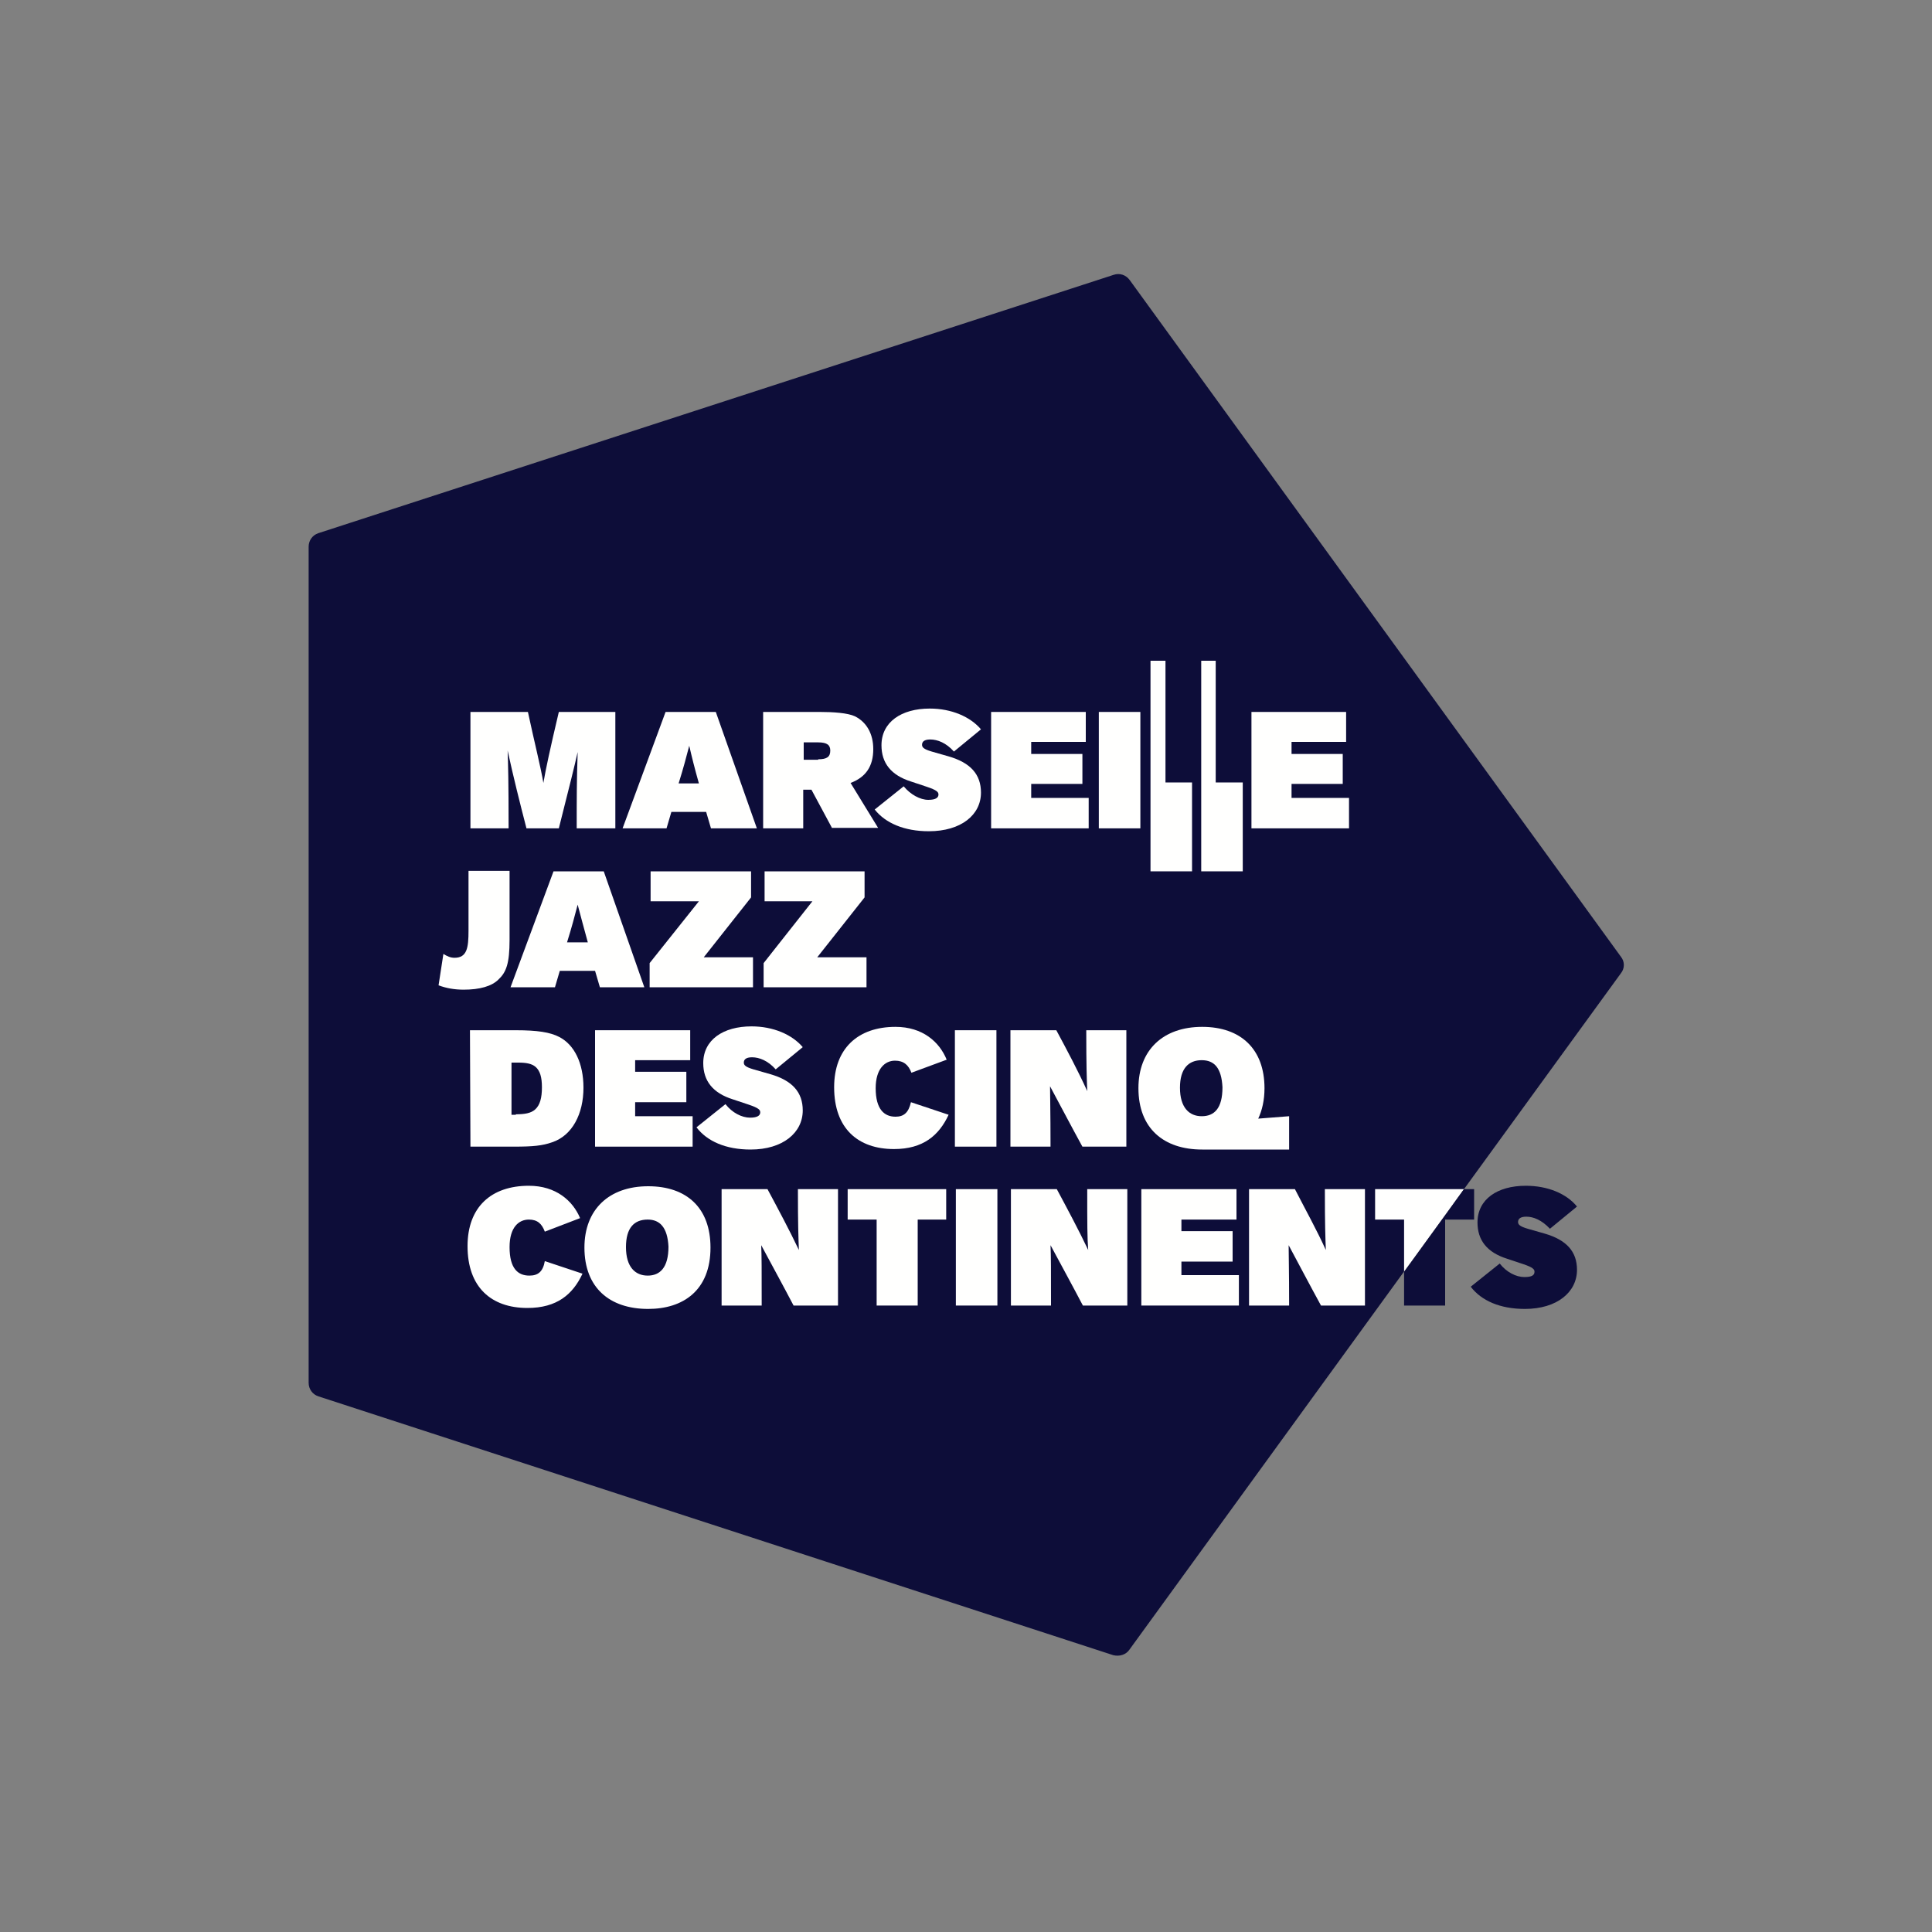 <?xml version="1.0" encoding="utf-8"?>
<!-- Generator: Adobe Illustrator 24.1.3, SVG Export Plug-In . SVG Version: 6.00 Build 0)  -->
<svg version="1.1" id="Calque_1" xmlns="http://www.w3.org/2000/svg" xmlns:xlink="http://www.w3.org/1999/xlink" x="0px" y="0px"
	 viewBox="0 0 400 400" style="enable-background:new 0 0 400 400;" xml:space="preserve">
<rect x="0" y="0" width="400" height="400" fill="#808080" stroke="none"/>
<style type="text/css">
	.st0{fill-rule:evenodd;clip-rule:evenodd;fill:#0D0D39;}
	.st1{fill-rule:evenodd;clip-rule:evenodd;fill:#FFFFFE;}
</style>
<g id="Desktop-H" transform="translate(-26, 0)">
	<g id="Page-1" transform="translate(26, -22)">
		<g id="Group-3" transform="translate(0, 0.292)">
			<path id="Fill-1" class="st0" d="M63.9,308V134.9c0-1.3,0.8-2.4,2-2.8l164.7-53.5c1.2-0.4,2.5,0,3.3,1.1l101.7,140.1
				c0.8,1,0.8,2.4,0,3.4L301,270.8l-6.1,1.7l-3,10.8l-58.1,80c-0.7,1-2,1.4-3.3,1.1L65.9,310.8C64.7,310.4,63.9,309.3,63.9,308"/>
		</g>
		<path id="Fill-4" class="st1" d="M119.4,193.5c0-6,0-10,0.2-15.8c-0.7,3.1-1.6,6.7-3.9,15.8H109c-1.4-5.4-2.7-10.6-3.9-16.1
			c0.1,3,0.2,6.1,0.2,16.1h-7.9v-24.1h11.9c1.3,6.1,2.7,11.6,3.2,14.7c0.5-2.9,1.4-7.1,3.2-14.7h11.7v24.1H119.4z"/>
		<path id="Fill-6" class="st1" d="M144.7,184.2c-0.9-3.2-1.5-5.6-2-7.8c-0.6,2.3-1.2,4.6-2.2,7.8H144.7z M147.2,193.5l-1-3.4H139
			l-1,3.4h-9.1l8.9-24.1h10.4l8.5,24.1H147.2z"/>
		<path id="Fill-8" class="st1" d="M169.4,179.2c1.8,0,2.5-0.5,2.5-1.8c0-1.1-0.6-1.7-2.5-1.7h-3v3.6h3V179.2z M172.3,193.5l-4.3-8
			h-1.7v8H158v-24.1h11.7c2.8,0,5.8,0.2,7.3,0.9c2.4,1.2,3.8,3.6,3.8,6.8c0,3.5-1.5,5.8-4.7,7l5.7,9.3h-9.5V193.5z"/>
		<path id="Fill-10" class="st1" d="M187.1,184.8c1.4,1.7,3.4,2.8,5.1,2.8c1.6,0,2.1-0.5,2.1-1.1c0-0.5-0.3-0.9-2.4-1.6l-3.3-1.1
			c-4.1-1.3-6.1-3.8-6.1-7.5c0-4.8,4.1-7.6,10-7.6c4.5,0,8.4,1.7,10.6,4.3l-5.6,4.6c-1.6-1.8-3.4-2.5-4.9-2.5
			c-1.3,0-1.7,0.5-1.7,1.1c0,0.5,0.3,0.9,2,1.4l3.5,1c4.5,1.3,6.7,3.7,6.7,7.5c0,4.6-4.1,8-10.8,8c-5.1,0-9-1.7-11.2-4.5
			L187.1,184.8z"/>
		<polygon id="Fill-12" class="st1" points="205.2,193.5 205.2,169.4 224.8,169.4 224.8,175.6 213.5,175.6 213.5,178.1 224.1,178.1 
			224.1,184.3 213.5,184.3 213.5,187.2 225.4,187.2 225.4,193.5 		"/>
		<polygon id="Fill-14" class="st1" points="227.5,193.5 236.1,193.5 236.1,169.4 227.5,169.4 		"/>
		<path id="Fill-16" class="st1" d="M105.5,216.6c0,4.9-0.7,6.7-2.3,8.2c-1.4,1.4-3.9,2.1-7.2,2.1c-1.9,0-3.6-0.3-5.2-0.9l1-6.5
			c0.8,0.5,1.5,0.8,2.3,0.8c2.6,0,2.9-2.1,2.9-5.6v-12.4h8.5C105.5,202.3,105.5,216.6,105.5,216.6z"/>
		<path id="Fill-17" class="st1" d="M121.7,217.1c-0.9-3.2-1.5-5.6-2.1-7.8c-0.6,2.3-1.2,4.6-2.2,7.8H121.7z M124.2,226.4l-1-3.4
			h-7.3l-1,3.4h-9.2l8.9-24H125l8.4,24H124.2z"/>
		<polygon id="Fill-18" class="st1" points="134.5,226.4 134.5,221.4 144.7,208.6 134.7,208.6 134.7,202.4 155.5,202.4 155.5,207.8 
			145.7,220.2 155.9,220.2 155.9,226.4 		"/>
		<polygon id="Fill-19" class="st1" points="158.1,226.4 158.1,221.4 168.2,208.6 158.3,208.6 158.3,202.4 179,202.4 179,207.8 
			169.2,220.2 179.4,220.2 179.4,226.4 		"/>
		<path id="Fill-20" class="st1" d="M106.8,252.7c1.8,0,3.1-0.2,4-1c1-0.9,1.4-2.4,1.4-4.6c0-2.1-0.4-3.4-1.3-4.2
			c-0.8-0.7-2-0.9-3.6-0.9h-1.4v10.8h0.9V252.7z M97.3,235.3h9.5c4.4,0,7.1,0.4,9,1.4c3.1,1.6,5,5.4,5,10.5c0,5.4-2.3,9.9-6.5,11.3
			c-2,0.7-3.9,0.9-7.9,0.9h-9L97.3,235.3L97.3,235.3z"/>
		<polygon id="Fill-21" class="st1" points="123.2,259.4 123.2,235.3 142.9,235.3 142.9,241.5 131.5,241.5 131.5,243.9 142.1,243.9 
			142.1,250.2 131.5,250.2 131.5,253.1 143.4,253.1 143.4,259.4 		"/>
		<path id="Fill-22" class="st1" d="M150.2,250.6c1.4,1.8,3.4,2.8,5.1,2.8c1.6,0,2.1-0.5,2.1-1.1c0-0.5-0.3-0.9-2.4-1.6l-3.3-1.1
			c-4.1-1.3-6.1-3.8-6.1-7.5c0-4.8,4.1-7.6,10-7.6c4.5,0,8.4,1.7,10.6,4.3l-5.6,4.6c-1.6-1.8-3.4-2.5-4.9-2.5
			c-1.3,0-1.7,0.5-1.7,1.1c0,0.5,0.3,0.9,2,1.4l3.5,1c4.5,1.3,6.7,3.7,6.7,7.5c0,4.6-4.1,8.1-10.8,8.1c-5.1,0-9-1.7-11.2-4.6
			L150.2,250.6z"/>
		<path id="Fill-23" class="st1" d="M188.7,244.1c-0.6-1.6-1.6-2.5-3.4-2.5c-2.1,0-4,1.7-4,5.7c0,4.4,1.8,5.9,4.1,5.9
			c1.7,0,2.7-0.8,3.2-3l7.8,2.6c-2,4.3-5.3,7.1-11.3,7.1c-7.5,0-12.4-4.3-12.4-12.8c0-8,4.9-12.5,12.7-12.5c5.6,0,9.1,3.1,10.6,6.8
			L188.7,244.1z"/>
		<polygon id="Fill-24" class="st1" points="197.7,259.4 206.3,259.4 206.3,235.3 197.7,235.3 		"/>
		<path id="Fill-25" class="st1" d="M224.1,259.4c-2.3-4.2-4.5-8.4-6.7-12.5c0,2.1,0.1,5.1,0.1,12.5h-8.3v-24.1h9.5
			c2.2,4.1,4.5,8.4,6.4,12.6c-0.1-2.8-0.2-5.1-0.2-12.6h8.3v24.1H224.1z"/>
		<path id="Fill-26" class="st1" d="M112.8,277c-0.6-1.6-1.5-2.5-3.3-2.5c-2.1,0-4,1.6-4,5.7c0,4.4,1.7,5.9,4.1,5.9
			c1.8,0,2.8-0.8,3.2-3l7.8,2.6c-2,4.3-5.3,7.1-11.4,7.1c-7.5,0-12.4-4.3-12.4-12.8c0-8.1,4.9-12.5,12.7-12.5
			c5.6,0,9.1,3.1,10.6,6.7L112.8,277z"/>
		<path id="Fill-27" class="st1" d="M134.1,274.5c-2.8,0-4.5,1.7-4.5,5.7c0,4.1,1.9,5.9,4.5,5.9c2.5,0,4.3-1.6,4.3-6
			C138.2,276.1,136.6,274.5,134.1,274.5 M134.2,293c-8,0-13.2-4.4-13.2-12.7c0-7.9,5.1-12.7,13.2-12.7c8,0,12.9,4.5,12.9,12.7
			C147.1,289.2,141.4,293,134.2,293"/>
		<path id="Fill-28" class="st1" d="M164.3,292.3c-2.2-4.2-4.5-8.4-6.7-12.5c0.1,2.2,0.1,5.1,0.1,12.5h-8.3v-24.1h9.5
			c2.2,4.1,4.5,8.4,6.5,12.6c-0.1-2.8-0.2-5.1-0.2-12.6h8.3v24.1H164.3z"/>
		<polygon id="Fill-29" class="st1" points="181.5,292.3 181.5,274.5 175.5,274.5 175.5,268.2 195.9,268.2 195.9,274.5 190,274.5 
			190,292.3 		"/>
		<path id="Fill-30" class="st1" d="M248.8,253.1c-2.6,0-4.5-1.8-4.5-5.9c0-4,1.8-5.7,4.5-5.7c2.6,0,4.1,1.6,4.3,5.6
			C253.1,251.5,251.4,253.1,248.8,253.1z M260.5,253.6c0.8-1.7,1.3-3.8,1.3-6.3c0-8.1-4.9-12.7-12.9-12.7c-8.1,0-13.2,4.8-13.2,12.7
			c0,8.3,5.2,12.7,13.2,12.7h0.1h-0.1h18v-6.9L260.5,253.6z"/>
		<polygon id="Fill-31" class="st1" points="197.9,292.3 206.5,292.3 206.5,268.2 197.9,268.2 		"/>
		<path id="Fill-32" class="st1" d="M224.2,292.3c-2.2-4.2-4.5-8.4-6.7-12.5c0.1,2.2,0.1,5.1,0.1,12.5h-8.3v-24.1h9.5
			c2.2,4.1,4.5,8.4,6.5,12.6c-0.2-2.8-0.2-5.1-0.2-12.6h8.3v24.1H224.2z"/>
		<polygon id="Fill-33" class="st1" points="236.3,292.3 236.3,268.2 256,268.2 256,274.5 244.6,274.5 244.6,276.9 255.2,276.9 
			255.2,283.2 244.6,283.2 244.6,286 256.5,286 256.5,292.3 		"/>
		<path id="Fill-34" class="st1" d="M273.5,292.3c-2.3-4.2-4.5-8.4-6.7-12.5c0,2.2,0.1,5.1,0.1,12.5h-8.3v-24.1h9.5
			c2.1,4.1,4.5,8.4,6.4,12.6c-0.1-2.8-0.2-5.1-0.2-12.6h8.3v24.1H273.5z"/>
		<polygon id="Fill-35" class="st1" points="290.7,285.3 290.7,274.5 284.7,274.5 284.7,268.2 303.1,268.2 299.5,273.2 		"/>
		<path id="Fill-36" class="st0" d="M310.5,283.6c1.4,1.8,3.4,2.8,5.1,2.8c1.6,0,2.1-0.4,2.1-1.1c0-0.5-0.3-0.9-2.4-1.6l-3.3-1.1
			c-4.1-1.3-6.1-3.8-6.1-7.5c0-4.8,4.1-7.6,10-7.6c4.5,0,8.4,1.6,10.6,4.3l-5.6,4.6c-1.7-1.8-3.4-2.5-4.9-2.5
			c-1.3,0-1.7,0.5-1.7,1.1c0,0.5,0.3,0.9,2,1.4l3.5,1c4.5,1.3,6.7,3.7,6.7,7.5c0,4.6-4.1,8.1-10.8,8.1c-5.1,0-9-1.7-11.2-4.6
			L310.5,283.6z"/>
		<polygon id="Fill-37" class="st1" points="241.3,184 241.3,158.8 238.2,158.8 238.2,202.4 246.8,202.4 246.8,184 		"/>
		<polygon id="Fill-38" class="st1" points="251.7,184 251.7,158.8 248.7,158.8 248.7,202.4 257.3,202.4 257.3,184 		"/>
		<polygon id="Fill-39" class="st1" points="259.1,193.5 259.1,169.4 278.7,169.4 278.7,175.6 267.4,175.6 267.4,178.1 278,178.1 
			278,184.3 267.4,184.3 267.4,187.2 279.3,187.2 279.3,193.5 		"/>
	</g>
</g>
<polygon id="Fill-35_1_" class="st0" points="290.7,270.3 290.7,263.3 303.1,246.2 305.2,246.2 305.2,252.5 299.2,252.5 
	299.2,270.3 "/>
</svg>
